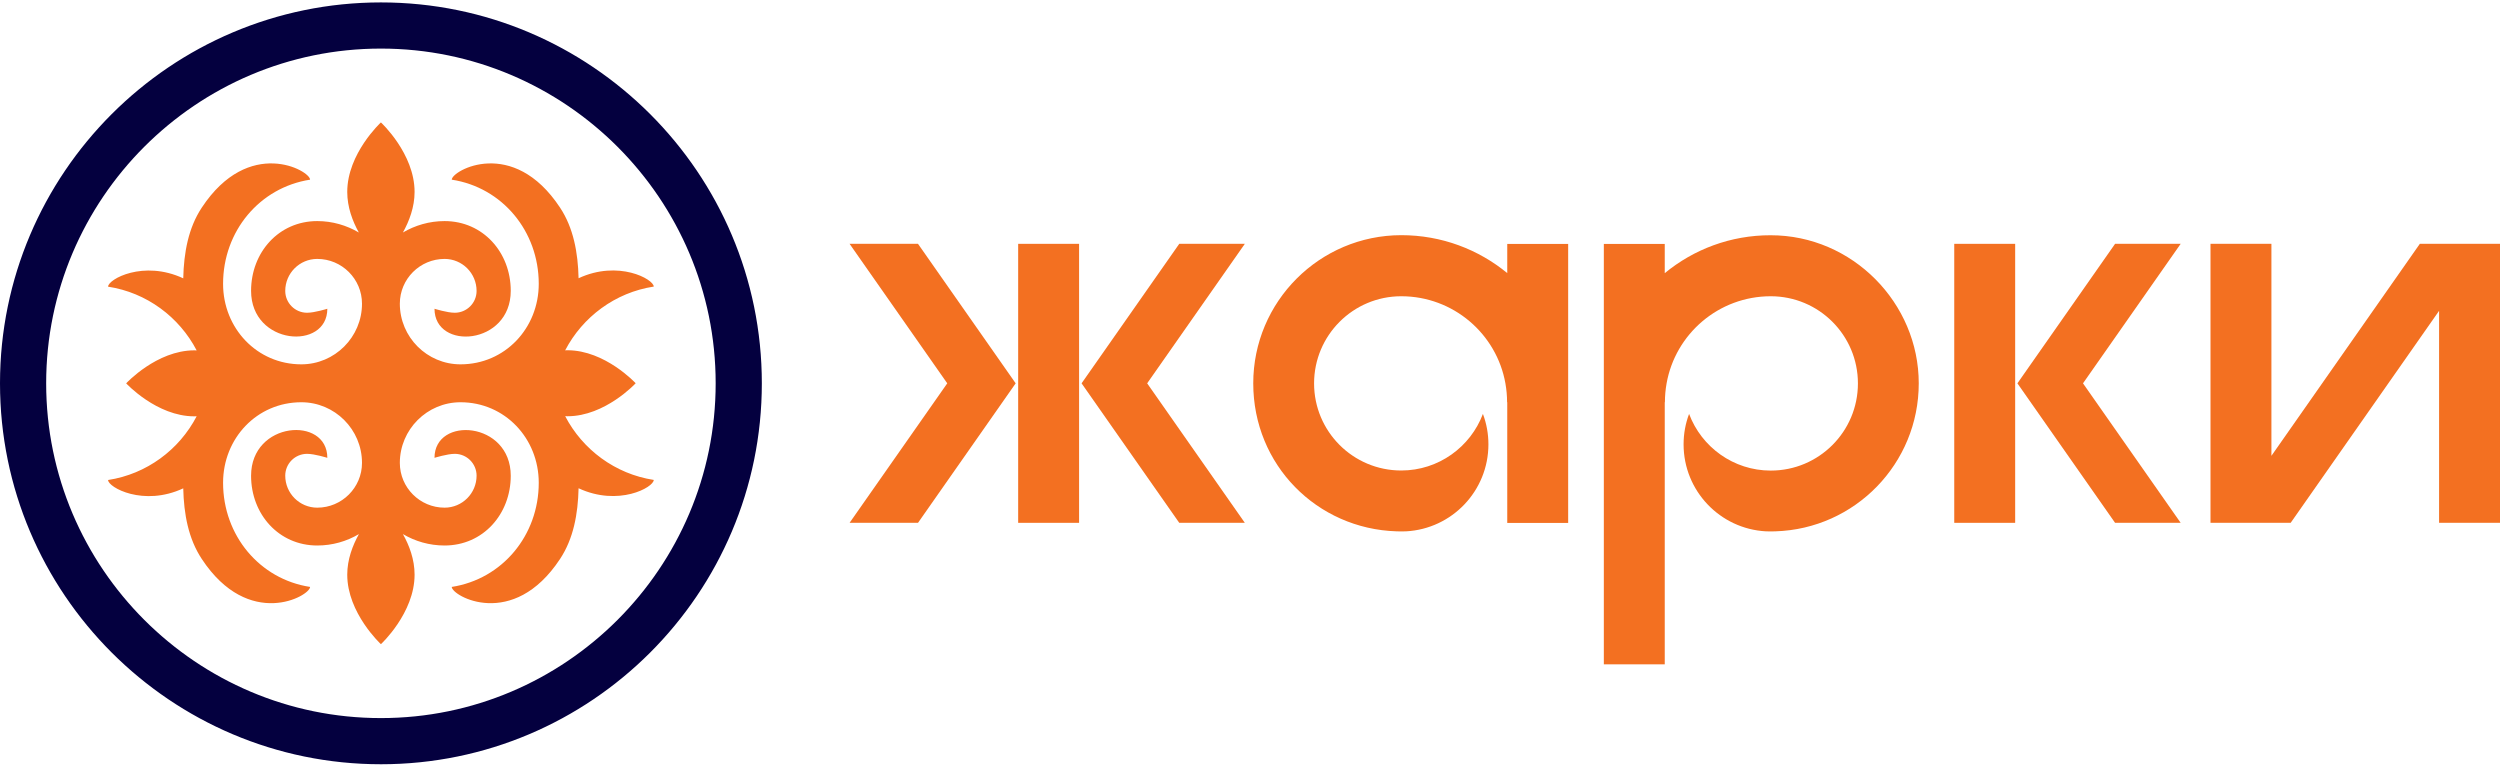 <?xml version="1.0" encoding="UTF-8"?> <svg xmlns="http://www.w3.org/2000/svg" xmlns:i="http://ns.adobe.com/AdobeIllustrator/10.0/" id="Layer_1" version="1.1" viewBox="0 0 300 92"><path d="M67.82,49.94c.09,0,.18.01.28.01,4.52,0,8.18-3.96,8.18-3.96,0,0-3.66-3.96-8.18-3.96-.09,0-.19.01-.28.01,2.09-4.01,6-6.94,10.63-7.65,0-.88-4.24-3.23-9.02-1-.07-3.09-.62-6.05-2.22-8.47-5.66-8.58-13-4.45-13-3.36,6.06.93,10.44,6.18,10.44,12.5,0,5.33-4.06,9.66-9.39,9.66-4.01,0-7.28-3.26-7.28-7.28,0-2.96,2.41-5.37,5.37-5.37,2.12,0,3.84,1.72,3.84,3.84,0,1.45-1.18,2.62-2.62,2.62-.91,0-2.43-.48-2.43-.48,0,5.05,9.15,4.4,9.15-2.15,0-4.62-3.33-8.37-7.94-8.37-1.83,0-3.53.51-5,1.37.76-1.37,1.4-3.05,1.4-4.87,0-4.61-4.04-8.34-4.04-8.34,0,0-4.04,3.73-4.04,8.34,0,1.82.63,3.5,1.39,4.87-1.47-.86-3.17-1.37-4.99-1.37-4.62,0-7.94,3.76-7.94,8.37,0,6.55,9.15,7.19,9.15,2.15,0,0-1.53.48-2.43.48-1.45,0-2.62-1.18-2.62-2.62,0-2.12,1.72-3.84,3.84-3.84,2.96,0,5.37,2.41,5.37,5.37,0,4.01-3.27,7.28-7.28,7.28-5.33,0-9.39-4.34-9.39-9.66,0-6.32,4.38-11.56,10.44-12.5,0-1.09-7.34-5.22-13,3.36-1.6,2.42-2.15,5.38-2.22,8.48-4.78-2.23-9.02.11-9.02,1,4.63.71,8.54,3.64,10.63,7.65-.09,0-.18-.01-.28-.01-4.52,0-8.18,3.96-8.18,3.96,0,0,3.66,3.96,8.18,3.96.09,0,.19-.01.28-.01-2.09,4.02-6,6.94-10.63,7.65,0,.88,4.24,3.23,9.02,1,.07,3.09.62,6.05,2.22,8.47,5.66,8.58,13,4.45,13,3.36-6.06-.93-10.44-6.18-10.44-12.5,0-5.33,4.06-9.66,9.39-9.66,4.01,0,7.28,3.26,7.28,7.28,0,2.96-2.41,5.37-5.37,5.37-2.12,0-3.84-1.72-3.84-3.84,0-1.45,1.18-2.62,2.62-2.62.91,0,2.43.48,2.43.48,0-5.05-9.15-4.4-9.15,2.15,0,4.62,3.33,8.37,7.94,8.37,1.82,0,3.53-.5,5-1.37-.76,1.37-1.4,3.05-1.4,4.87,0,4.61,4.04,8.34,4.04,8.34,0,0,4.04-3.73,4.04-8.34,0-1.82-.63-3.5-1.4-4.87,1.47.87,3.18,1.37,5,1.37,4.62,0,7.94-3.76,7.94-8.37,0-6.55-9.15-7.19-9.15-2.15,0,0,1.53-.48,2.43-.48,1.45,0,2.62,1.18,2.62,2.62,0,2.12-1.72,3.84-3.84,3.84-2.96,0-5.37-2.41-5.37-5.37,0-4.01,3.27-7.28,7.28-7.28,5.33,0,9.39,4.34,9.39,9.66,0,6.32-4.38,11.56-10.44,12.5,0,1.09,7.34,5.22,13-3.36,1.6-2.42,2.15-5.38,2.22-8.48,4.78,2.23,9.02-.11,9.02-1-4.63-.71-8.54-3.64-10.63-7.65Z" fill="#f37021"></path><path d="M45.71,91.71C20.5,91.71,0,71.2,0,46S20.5.29,45.71.29s45.71,20.5,45.71,45.71-20.5,45.71-45.71,45.71ZM45.71,5.83C23.56,5.83,5.54,23.85,5.54,46s18.02,40.17,40.17,40.17,40.17-18.02,40.17-40.17S67.85,5.83,45.71,5.83Z" fill="#04003f"></path><g><rect x="234.51" y="29.26" width="7.31" height="33.48" fill="#f37021"></rect><polygon points="253.81 29.26 242.09 46 253.81 62.74 261.68 62.74 249.96 46 261.68 29.26 253.81 29.26" fill="#f37021"></polygon><polygon points="298.31 29.26 292.69 29.26 290.38 29.26 272.57 54.7 272.57 29.26 265.26 29.26 265.26 62.74 266.95 62.74 272.57 62.74 274.88 62.74 292.69 37.3 292.69 62.74 300 62.74 300 29.26 298.31 29.26" fill="#f37021"></polygon><rect x="122.18" y="29.26" width="7.31" height="33.48" fill="#f37021"></rect><polygon points="141.51 29.26 129.79 46 141.51 62.74 149.38 62.74 137.66 46 149.38 29.26 141.51 29.26" fill="#f37021"></polygon><polygon points="101.95 29.26 113.67 46 101.95 62.74 110.16 62.74 121.88 46 110.16 29.26 101.95 29.26" fill="#f37021"></polygon><path d="M180.88,32.78c-3.46-2.85-7.89-4.56-12.72-4.56h0c-9.82.01-17.77,7.98-17.77,17.78s7.64,17.46,17.2,17.76c.19.01.38.01.57.01s.38,0,.57-.01c5.51-.3,9.88-4.86,9.88-10.44,0-1.28-.23-2.51-.66-3.65-1.49,3.96-5.32,6.79-9.8,6.79h0c-5.78,0-10.46-4.68-10.46-10.45s4.68-10.46,10.46-10.46h0c6.25,0,11.45,4.52,12.5,10.46.13.73.2,1.49.2,2.25h.02v14.49h7.31V29.27h-7.31v3.51Z" fill="#f37021"></path><path d="M212.49,28.23h0c-4.83-.01-9.26,1.7-12.72,4.55v-3.51h-7.31v50.45h7.31v-31.46h.02c0-.77.07-1.52.2-2.25,1.05-5.94,6.25-10.46,12.5-10.46h0c5.78,0,10.46,4.68,10.46,10.46s-4.68,10.46-10.46,10.46h0c-4.48,0-8.31-2.83-9.8-6.8-.43,1.14-.66,2.37-.66,3.65,0,5.58,4.37,10.14,9.88,10.44.19.01.38.01.57.01s.38,0,.57-.01c9.56-.3,17.2-8.13,17.2-17.76s-7.95-17.77-17.77-17.77Z" fill="#f37021"></path></g></svg> 